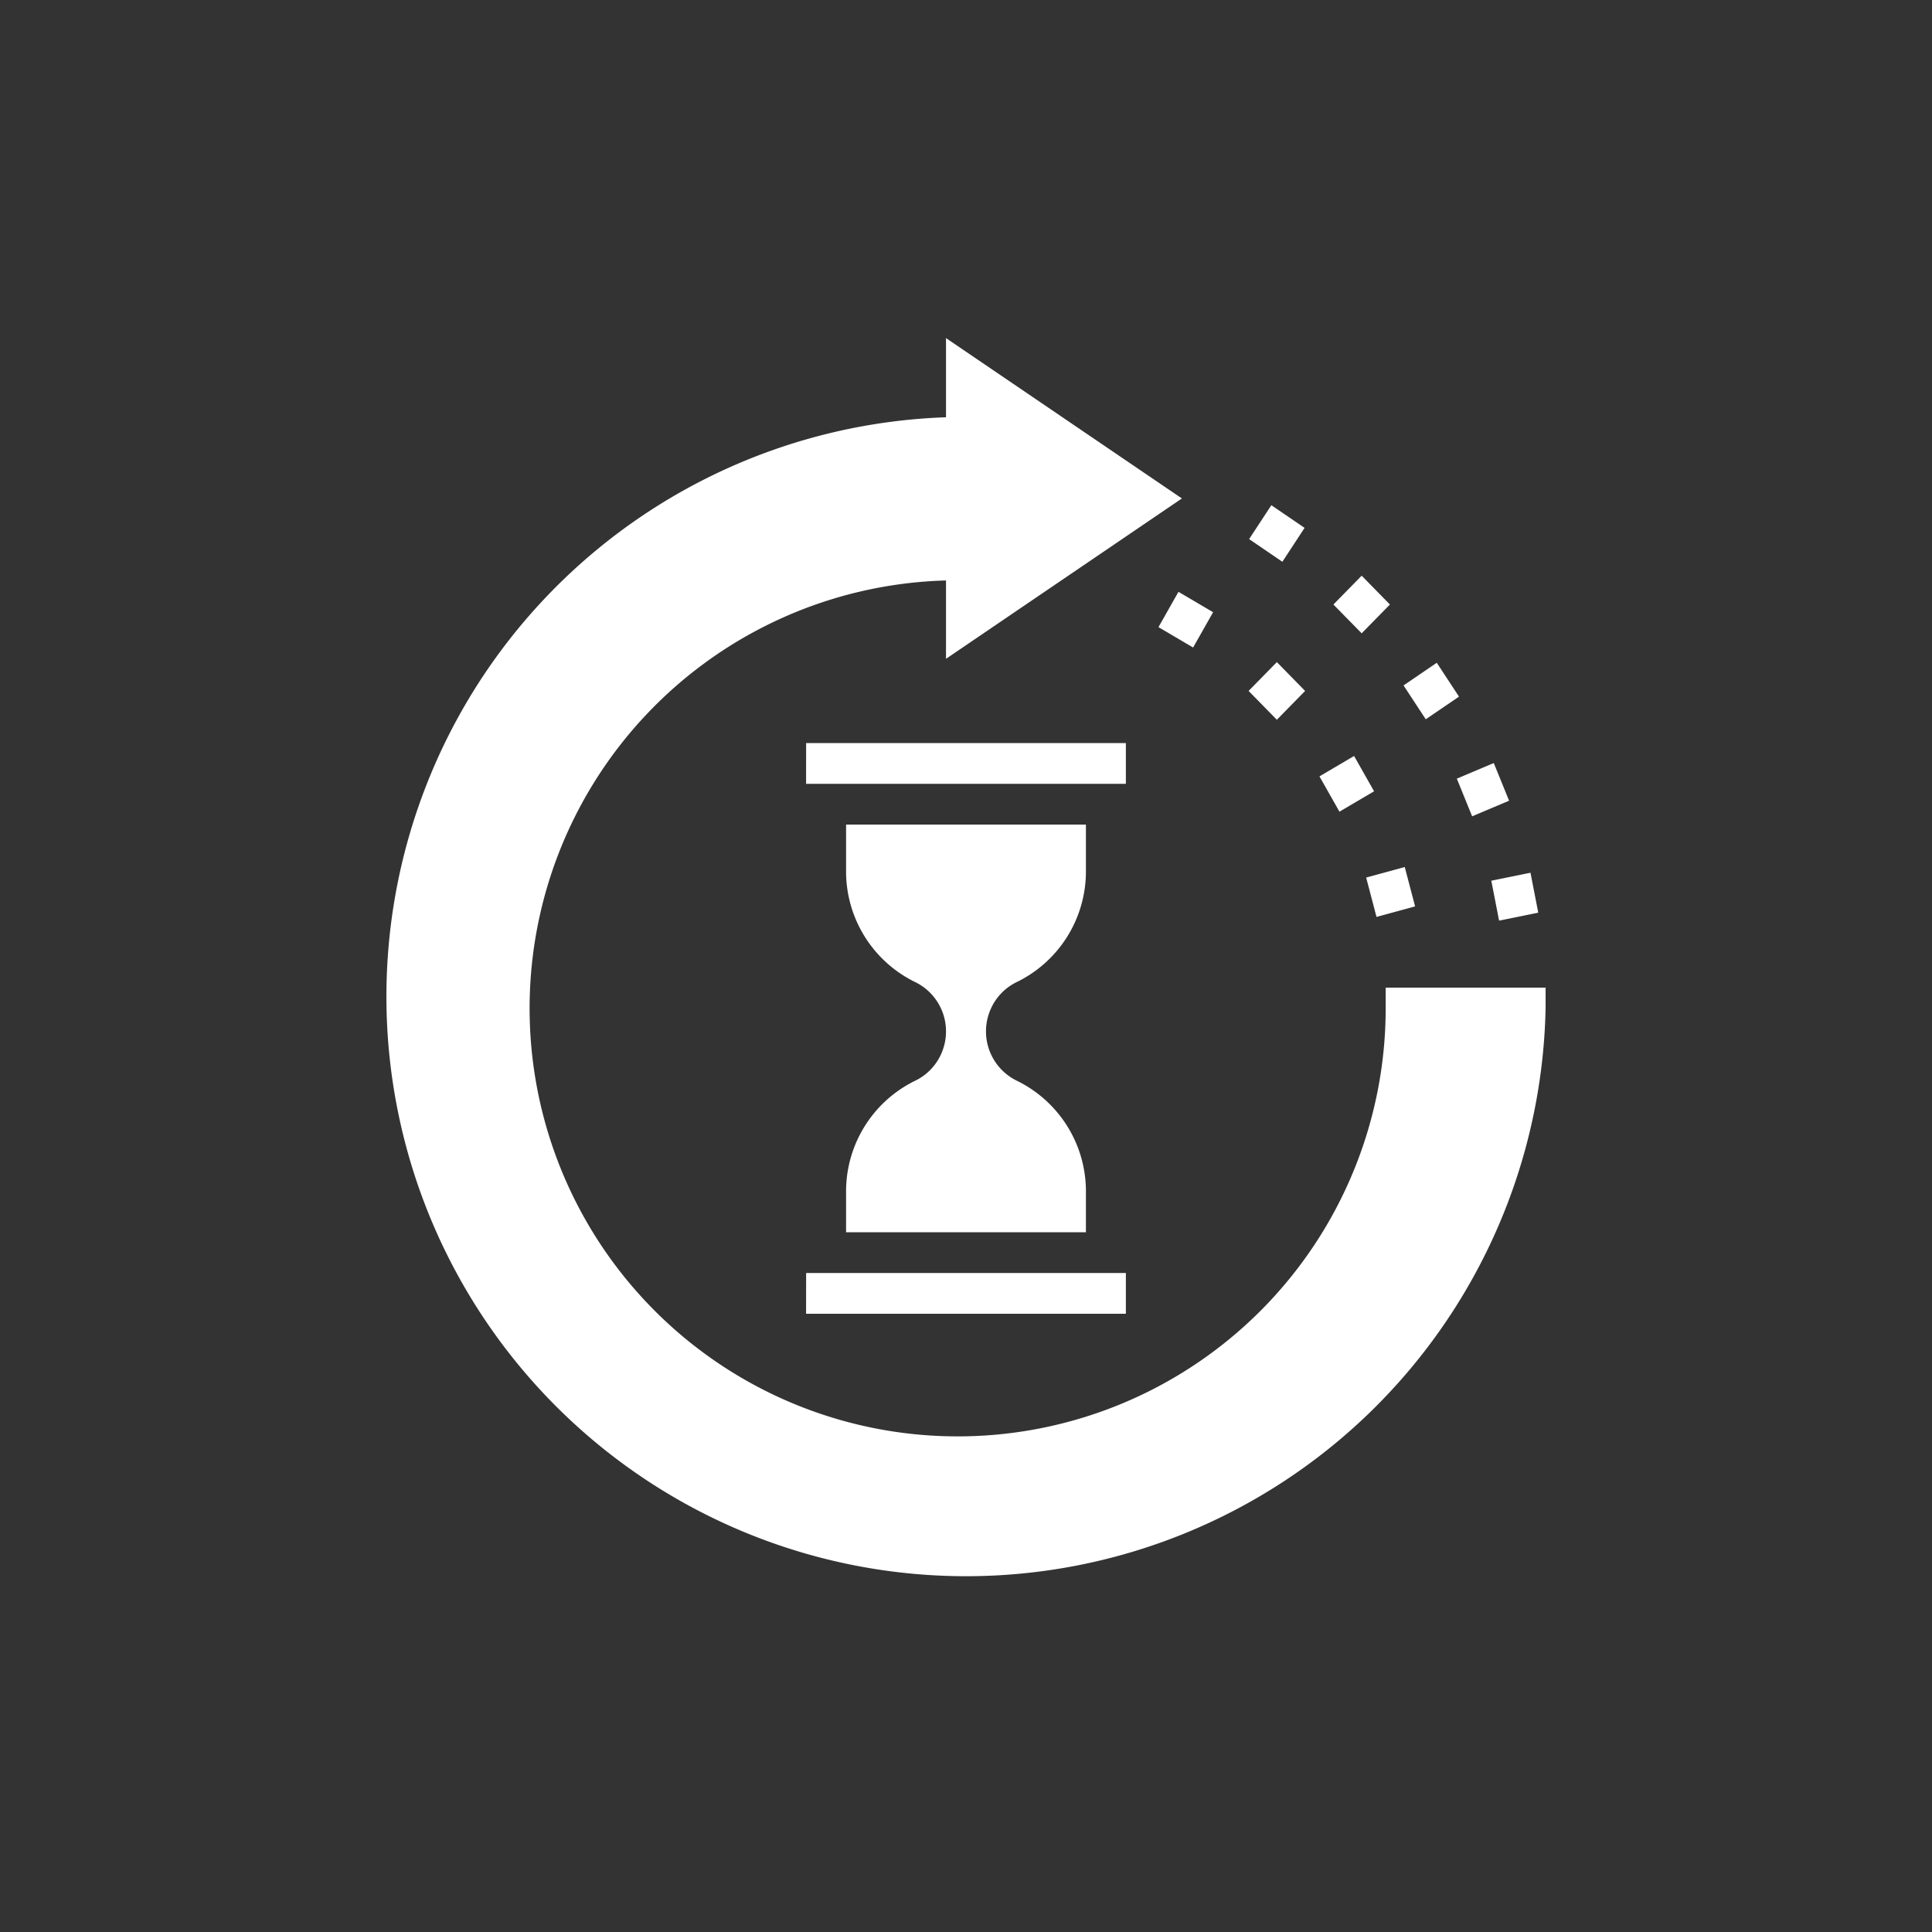 <svg xmlns="http://www.w3.org/2000/svg" viewBox="0 0 40 40" width="40" height="40"><rect x="0" y="0" width="40" height="40" fill="#333333" stroke="none"/><defs><style>.cls-1{isolation:isolate;}.cls-2{fill:#fff;fill-rule:evenodd;}</style></defs><title>experiences_icon</title><g id="Social_Icon" data-name="Social Icon" class="cls-1"><g id="Social_Icon-2" data-name="Social Icon"><path class="cls-2" d="M32,20.448v.422A12.001,12.001,0,1,1,19.586,8.639V7l4.884,3.32-4.884,3.32V12.018a8.862,8.862,0,1,0,9.103,8.852v-.422ZM18.94,22.379a2.548,2.548,0,0,0-1.423,2.289v.844h4.966v-.844a2.548,2.548,0,0,0-1.423-2.289,1.137,1.137,0,0,1-.543-1.499,1.121,1.121,0,0,1,.543-.552,2.548,2.548,0,0,0,1.423-2.288v-.968H17.517v.968a2.549,2.549,0,0,0,1.423,2.289,1.136,1.136,0,0,1,.543,1.498A1.121,1.121,0,0,1,18.94,22.379Zm-2.251,4.821h6.621v-.844H16.69Zm0-10.972h6.621V15.384H16.69Zm11.81,2.756.799-.218-.214-.815-.799.218Zm-.767-2.179.717-.422-.414-.731-.717.422Zm-1.296-1.903.585-.597-.585-.597-.585.597Zm-1.734-1.496.414-.731-.717-.422-.414.731Zm6.335,5.655.811-.165-.161-.827-.811.165Zm-.558-2.16.765-.323-.317-.78-.765.323Zm-.96-2.009.688-.469-.46-.701-.688.469ZM28.192,13.112l.585-.596-.585-.597-.585.597Zm-1.642-1.481.46-.702-.688-.469-.46.701Z"/></g></g></svg>